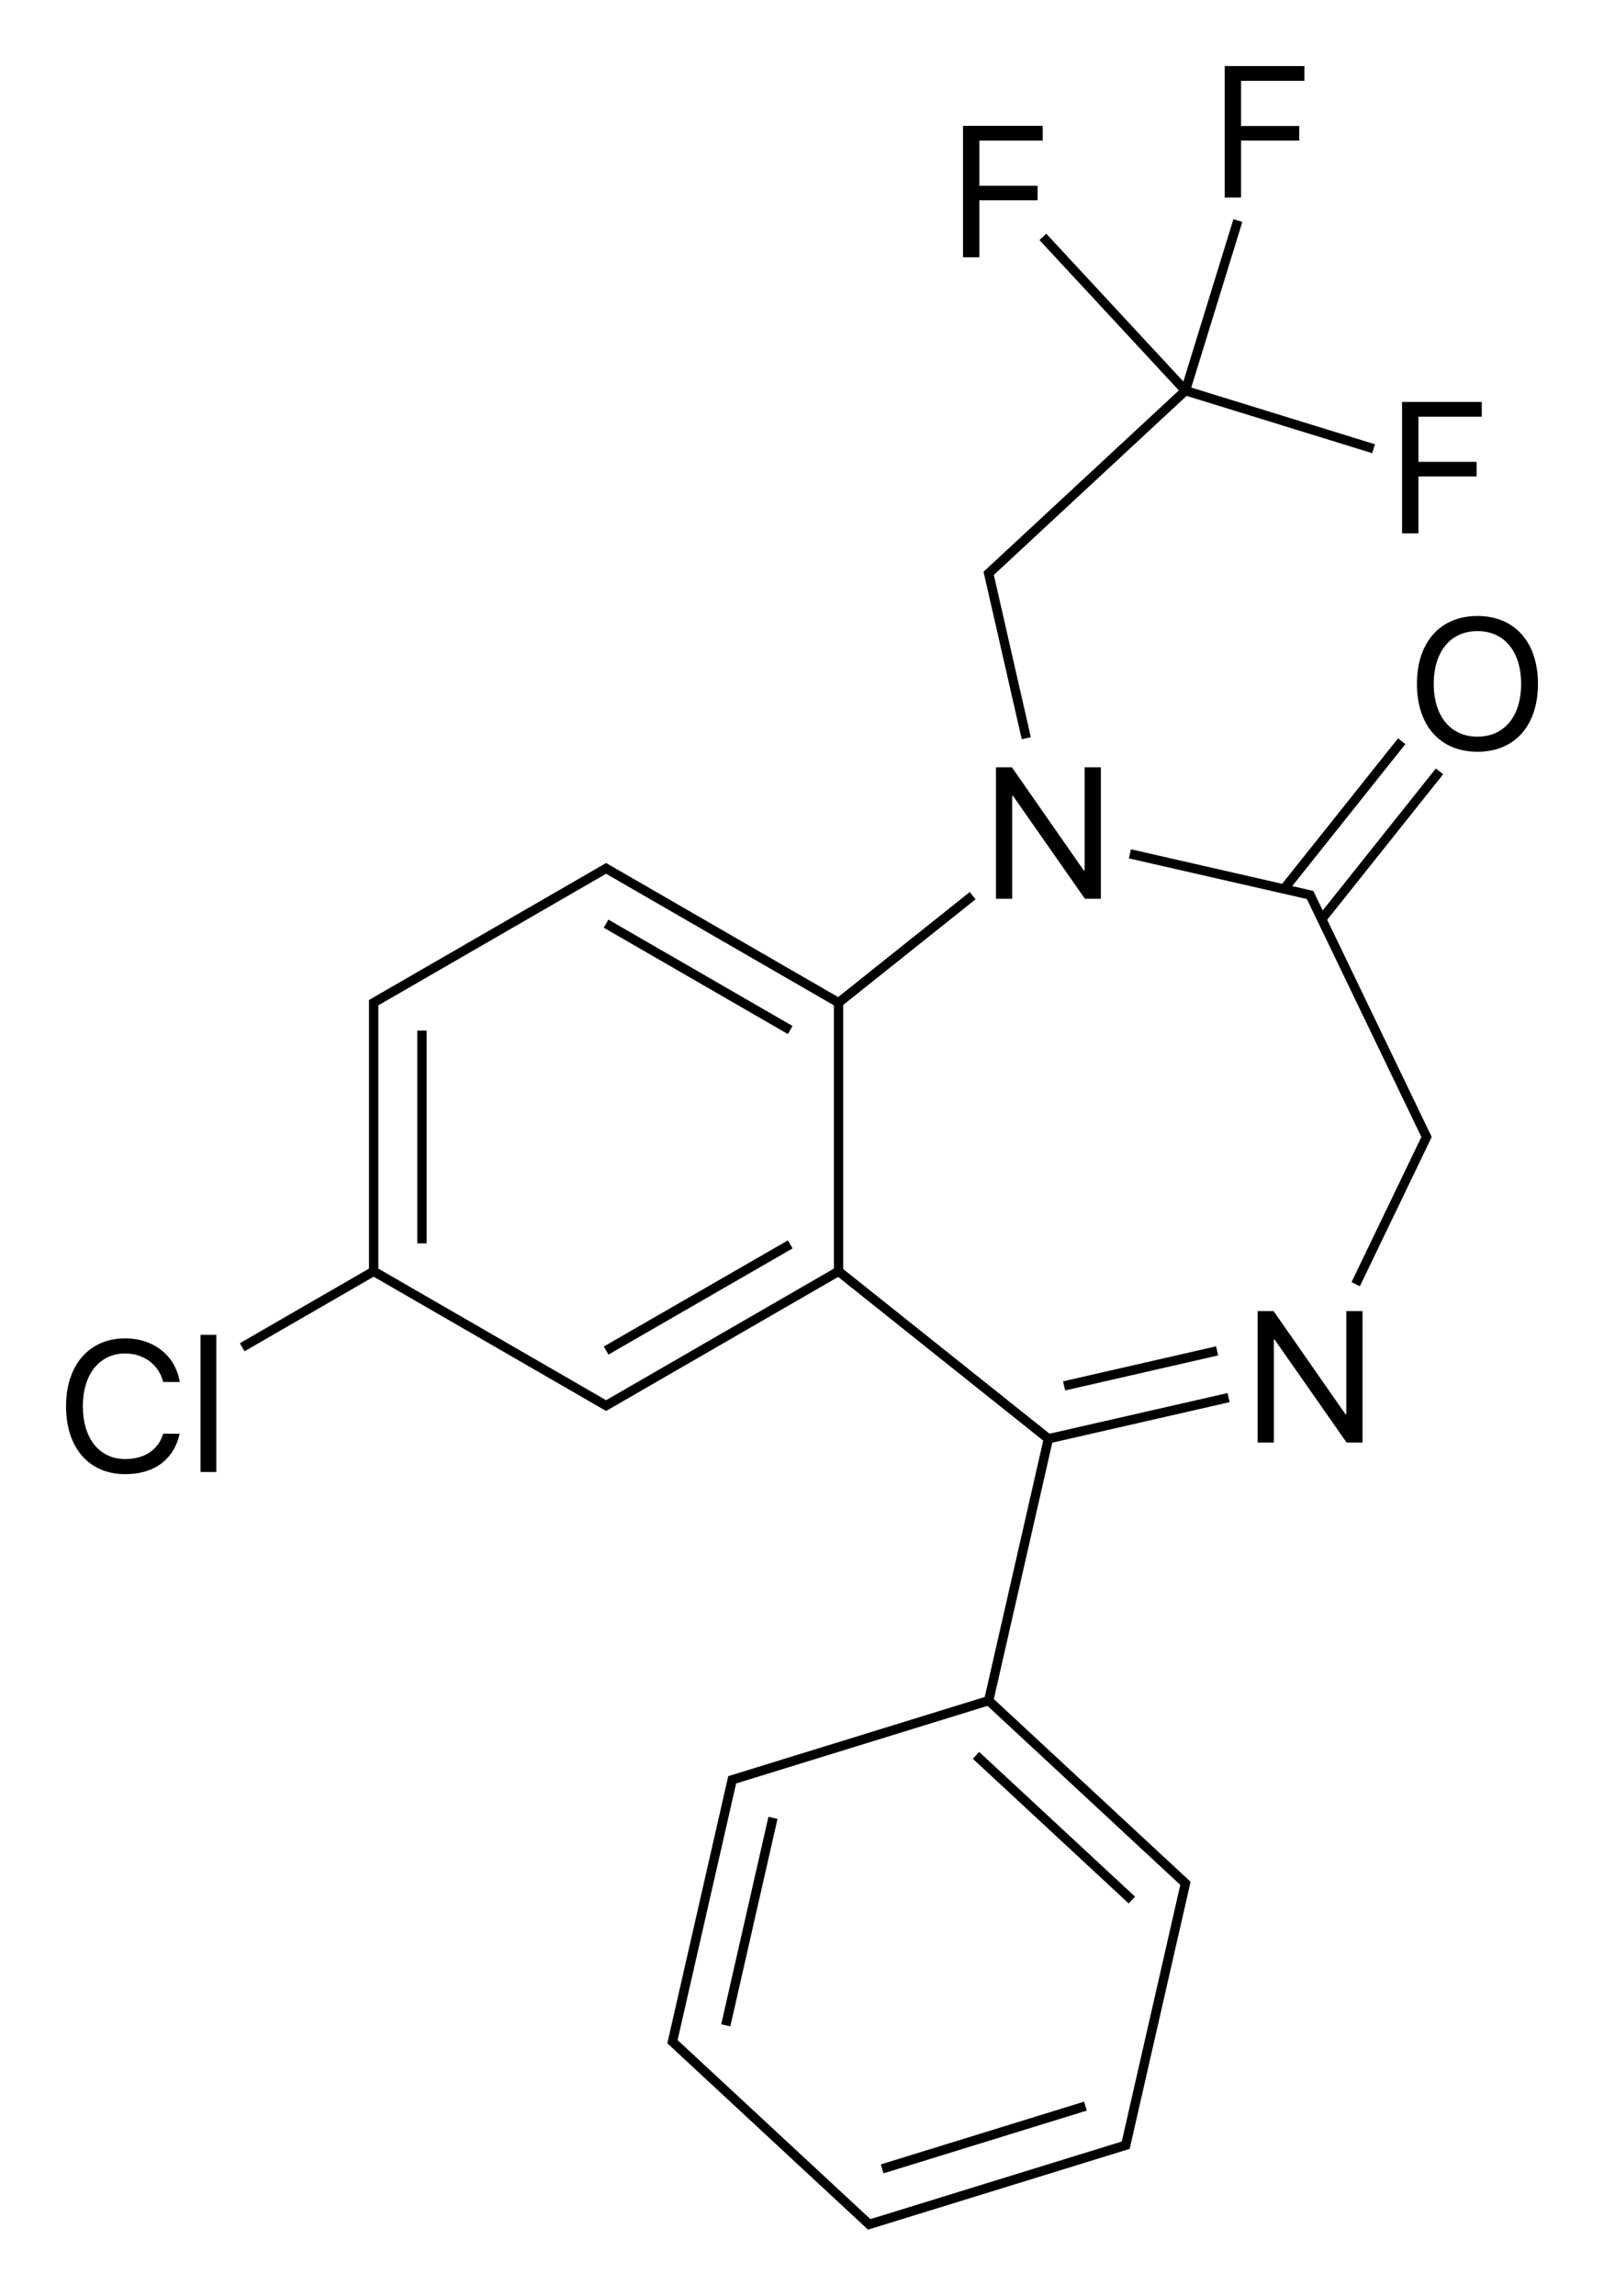<?xml version="1.0" encoding="iso-8859-1"?>
<!-- Generator: Adobe Illustrator 19.1.0, SVG Export Plug-In . SVG Version: 6.00 Build 0)  -->
<svg version="1.1" id="&#x421;&#x43B;&#x43E;&#x439;_1"
	 xmlns="http://www.w3.org/2000/svg" xmlns:xlink="http://www.w3.org/1999/xlink" x="0px" y="0px" viewBox="0 0 344.211 492.293"
	 style="enable-background:new 0 0 344.211 492.293;" xml:space="preserve">
<g>
	<rect x="148.824" y="186.782" transform="matrix(-0.5 0.866 -0.866 -0.5 406.24 184.524)" width="2" height="45.628"/>
	<rect x="89.551" y="221.003" width="2" height="45.628"/>
	<rect x="148.824" y="255.224" transform="matrix(-0.499 -0.866 0.866 -0.499 -16.193 546.722)" width="2" height="45.628"/>
	<polygon points="308.13,164.786 283.846,195.238 282.907,193.289 282.907,193.289 282.039,191.487 281.831,191.053 
		281.361,190.946 279.411,190.501 279.411,190.501 277.303,190.02 301.587,159.569 300.024,158.321 275.139,189.526 
		242.695,182.121 242.25,184.071 278.967,192.451 278.967,192.451 280.447,192.789 305.02,243.817 304.362,245.185 290.027,274.952 
		291.828,275.821 307.031,244.252 307.241,243.817 307.031,243.383 284.809,197.238 309.693,166.033 	"/>
	<path d="M263.871,300.68l-0.444-1.95l-36.716,8.38v0l-1.481,0.338l-44.28-35.312v-1.518v-55.118l28.404-22.651l-1.247-1.563
		l-27.216,21.704l-1.03,0.822l-1.142-0.659v0l-48.151-27.8l-0.5-0.288l-0.5,0.288l-49.883,28.8l-0.5,0.288v0.579v2v53.6v1.423
		l-1.232,0.711l-26.479,15.288l0.999,1.733l26.48-15.288l1.232-0.712l47.651,27.511l0,0l1.732,1l0.5,0.288l0.5-0.288l1.732-1l0,0
		l46.419-26.8v0l1.142-0.659l44.009,35.096l-0.305,1.338h0l-12.244,53.643l-54.489,16.808l-0.552,0.169l-0.129,0.564l-0.445,1.95
		l0,0l-12.372,54.206l-0.128,0.562l0.422,0.393l42.224,39.178l0.422,0.393l0.553-0.171l55.041-16.978l0.552-0.169l0.129-0.564
		l0.445-1.95h0l12.372-54.206l0.128-0.562l-0.422-0.393l-40.758-37.818l0,0l-1.043-0.968l12.549-54.981L263.871,300.68z
		 M178.949,270.617v1.423l-47.65,27.511l0,0l-1.232,0.712l-1.232-0.712l0,0l-47.65-27.511v-1.423v-53.6v-1.423l1.232-0.711
		l47.651-27.512l48.883,28.223V270.617z M252.243,403.236l1.043,0.968l-0.317,1.387h0l-12.244,53.643l-52.578,16.218v0l-1.36,0.419
		l-40.334-37.424l0,0l-1.043-0.968l0.317-1.387l12.244-53.643l1.359-0.419l52.578-16.218l1.043,0.967L252.243,403.236z"/>
	<rect x="228.089" y="292.344" transform="matrix(-0.975 0.223 -0.223 -0.975 548.988 524.831)" width="33.675" height="2"/>
	<rect x="209.996" y="435.787" transform="matrix(-0.295 -0.956 0.956 -0.295 -165.064 795.371)" width="2" height="45.628"/>
	<rect x="159.824" y="389.235" transform="matrix(-0.975 -0.222 0.222 -0.975 226.139 849.522)" width="2" height="45.628"/>
	<rect x="203.411" y="390.875" transform="matrix(-0.733 -0.68 0.68 -0.733 125.518 833.013)" width="45.628" height="2"/>
	<polygon points="252.976,83.718 211.485,122.216 211.063,122.608 211.191,123.171 219.26,158.526 221.21,158.082 213.586,124.676 
		213.269,123.289 214.312,122.321 254.646,84.896 294.465,97.179 295.055,95.267 255.64,83.11 266.596,47.591 264.685,47.001 
		253.944,81.821 224.526,50.116 223.061,51.477 	"/>
	<polygon points="232.756,186.673 232.58,186.673 217.151,164.544 213.733,164.544 213.733,192.727 217.209,192.727 
		217.209,170.676 217.385,170.676 232.815,192.727 236.233,192.727 236.233,164.544 232.756,164.544 	"/>
	<path d="M26.866,290.245c4.024,0,7.246,2.422,8.145,6.113h3.555c-0.899-5.625-5.566-9.355-11.699-9.355
		c-7.715,0-12.695,5.703-12.695,14.551c0,8.926,4.922,14.57,12.695,14.57c6.23,0,10.41-3.105,11.699-8.672h-3.555
		c-1.016,3.438-3.984,5.43-8.125,5.43c-5.566,0-9.102-4.414-9.102-11.328C17.784,294.699,21.359,290.245,26.866,290.245z"/>
	<rect x="43.031" y="286.241" width="3.398" height="29.414"/>
	<path d="M317.052,132.093c-7.988,0-12.988,5.625-12.988,14.57c0,8.945,5,14.551,12.988,14.551c7.988,0,12.988-5.605,12.988-14.551
		C330.04,137.718,325.04,132.093,317.052,132.093z M317.052,157.972c-5.762,0-9.375-4.375-9.375-11.309
		c0-6.953,3.613-11.328,9.375-11.328c5.762,0,9.375,4.375,9.375,11.328C326.427,153.597,322.813,157.972,317.052,157.972z"/>
	<polygon points="288.912,303.282 288.736,303.282 273.307,281.152 269.889,281.152 269.889,309.336 273.365,309.336 
		273.365,287.285 273.541,287.285 288.971,309.336 292.389,309.336 292.389,281.152 288.912,281.152 	"/>
	<polygon points="304.391,102.164 316.872,102.164 316.872,99.039 304.391,99.039 304.391,89.352 317.985,89.352 317.985,86.188 
		300.876,86.188 300.876,114.371 304.391,114.371 	"/>
	<polygon points="266.328,30.145 278.809,30.145 278.809,27.021 266.328,27.021 266.328,17.333 279.922,17.333 279.922,14.169 
		262.813,14.169 262.813,42.353 266.328,42.353 	"/>
	<polygon points="210.172,42.963 222.653,42.963 222.653,39.838 210.172,39.838 210.172,30.15 223.766,30.15 223.766,26.986 
		206.657,26.986 206.657,55.17 210.172,55.17 	"/>
</g>
</svg>
